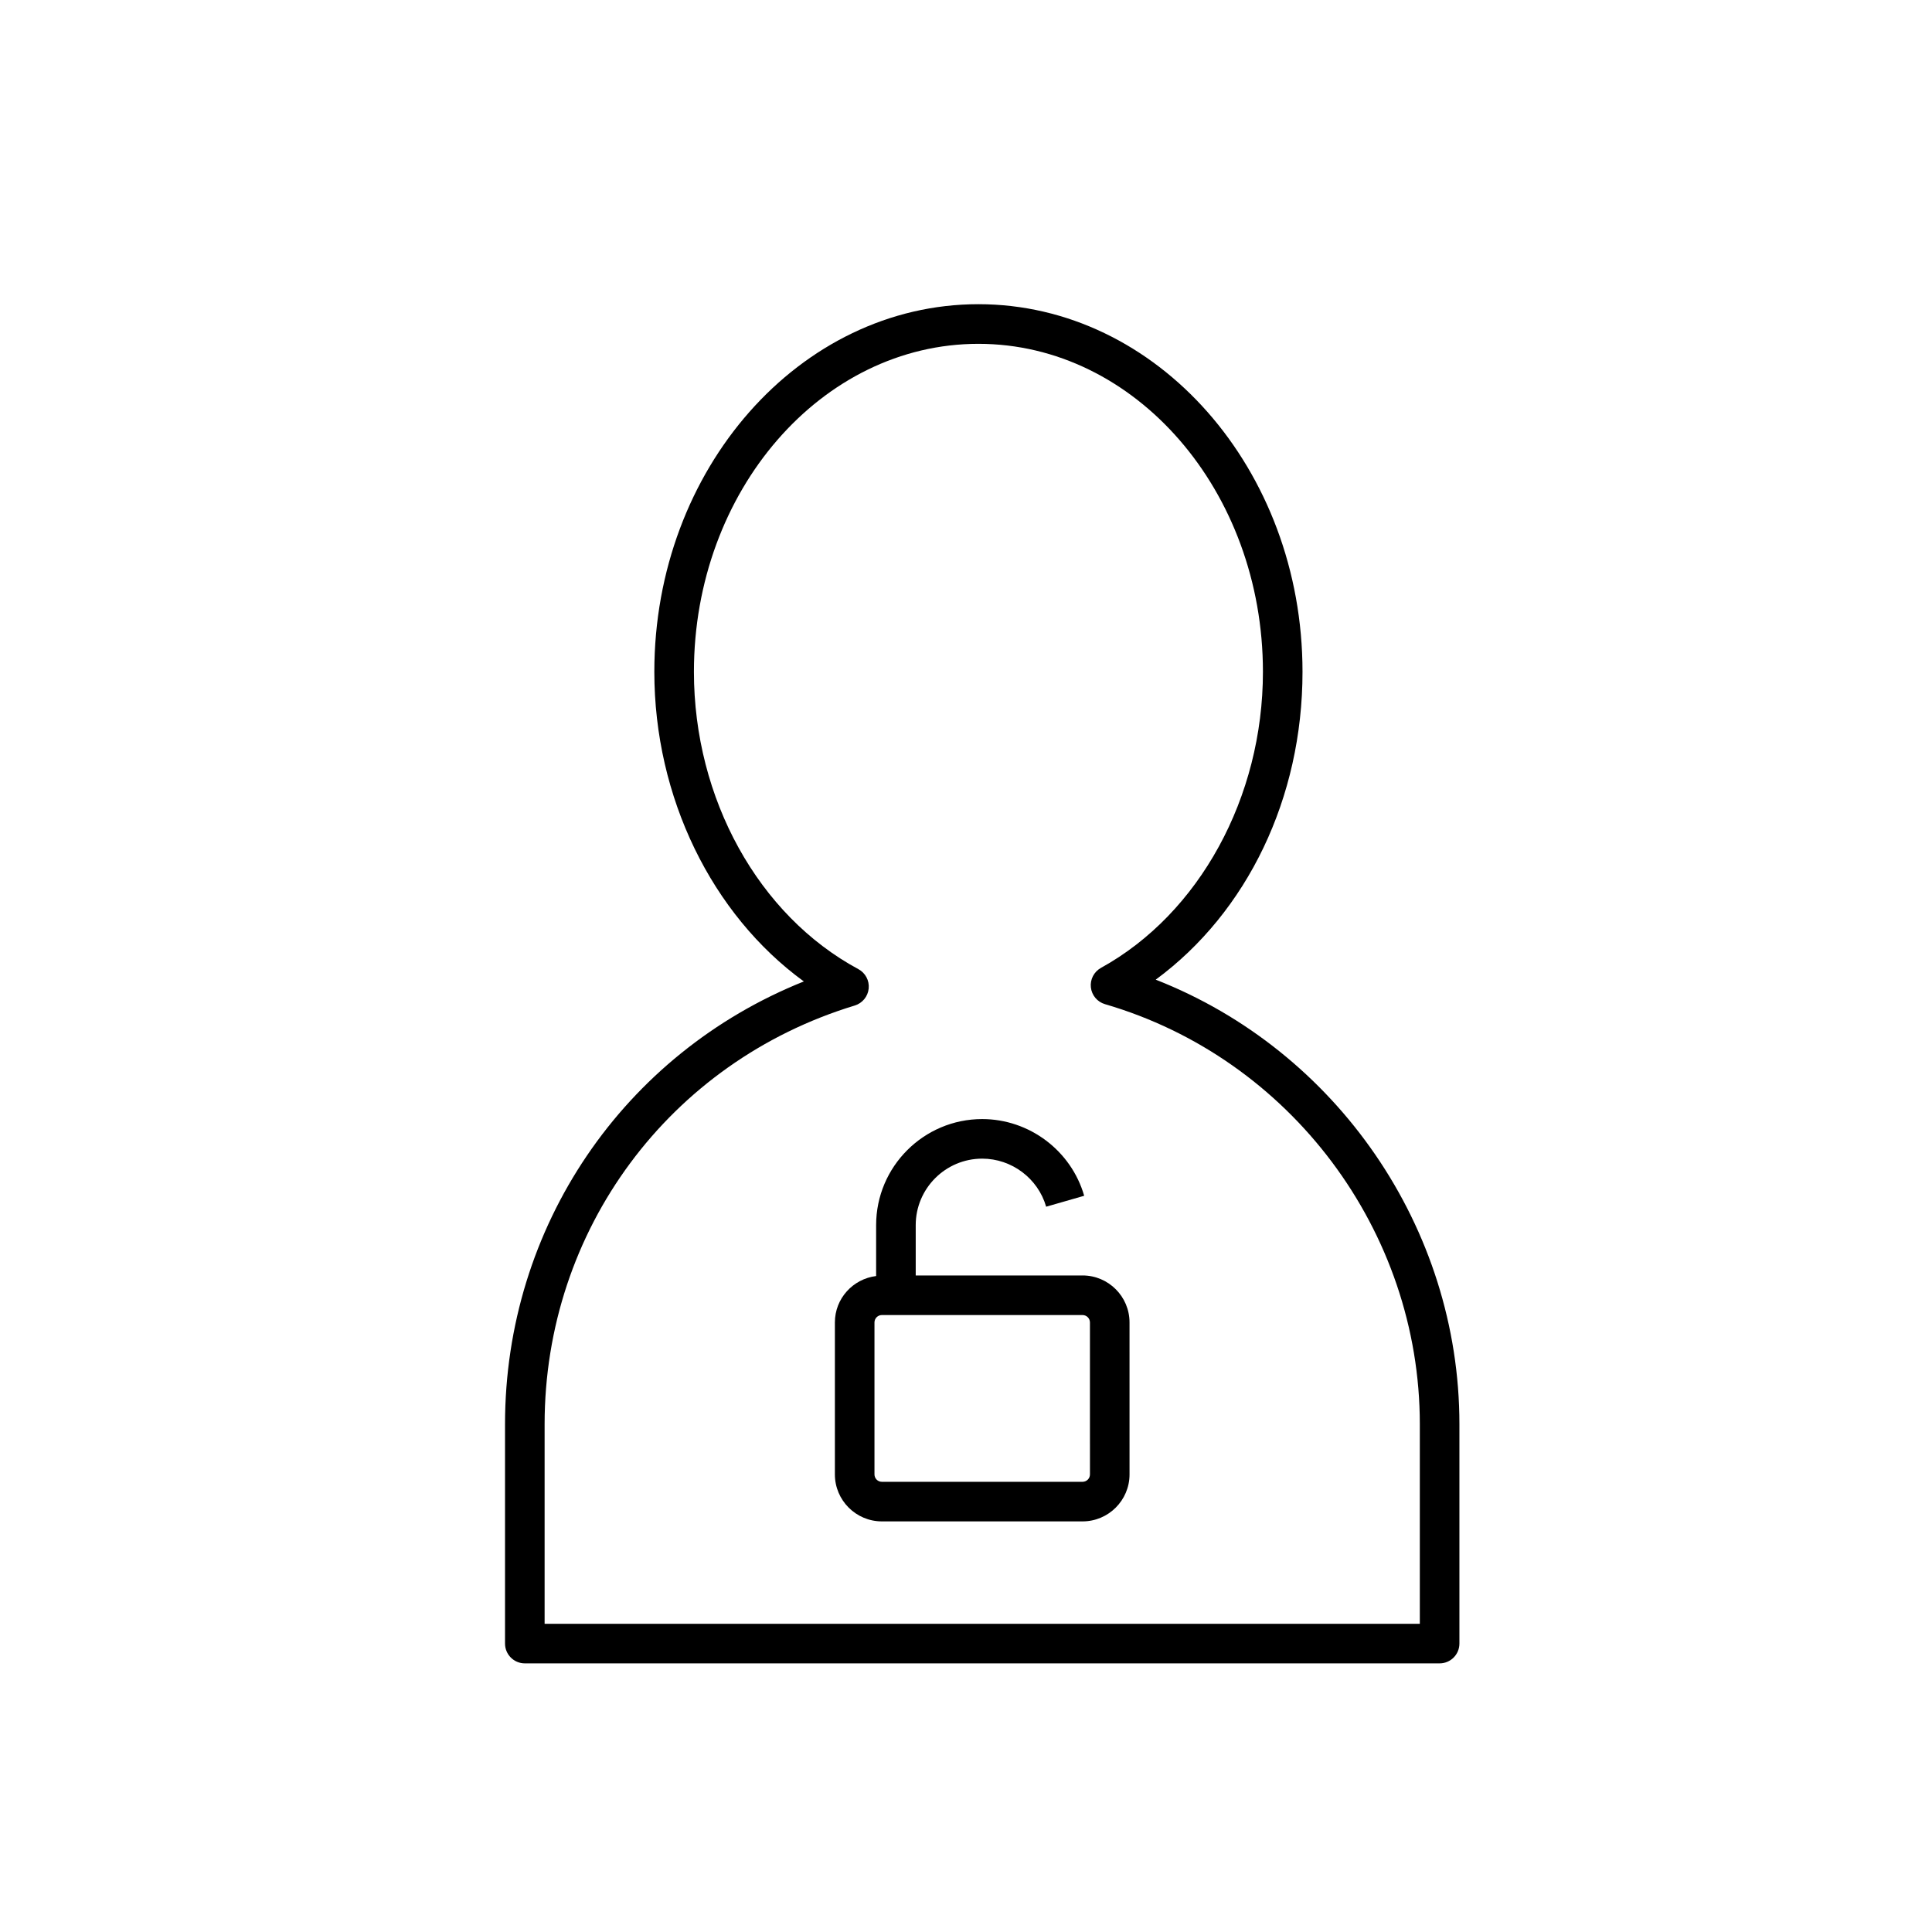<?xml version="1.0" encoding="UTF-8"?>
<!-- Uploaded to: ICON Repo, www.iconrepo.com, Generator: ICON Repo Mixer Tools -->
<svg fill="#000000" width="800px" height="800px" version="1.1" viewBox="144 144 512 512" xmlns="http://www.w3.org/2000/svg">
 <g>
  <path d="m450.28 403.62c24.238-17.852 38.898-48.129 38.898-81.59 0-53.711-38.527-97.414-85.887-97.414-47.355 0-85.887 43.703-85.887 97.414 0 33.297 15.254 64.32 39.621 82.062-47.793 19.125-79.188 64.988-79.188 117.34v58.133c0 2.894 2.352 5.246 5.246 5.246h242.43c2.894 0 5.246-2.352 5.246-5.246v-58.133c0-52.109-32.59-99.062-80.48-117.81zm69.988 170.7h-231.94v-52.887c0-51.422 33.031-96.016 82.191-110.96 2.023-0.617 3.484-2.394 3.691-4.5 0.215-2.109-0.867-4.137-2.731-5.141-26.473-14.242-43.582-45.172-43.582-78.793 0-47.93 33.824-86.922 75.395-86.922 41.578 0 75.398 38.996 75.398 86.922 0 33.277-16.848 64.07-42.914 78.453-1.855 1.023-2.918 3.062-2.684 5.172 0.23 2.106 1.715 3.863 3.75 4.453 49.125 14.34 83.426 60.113 83.426 111.32z"/>
  <path d="m430.89 482.01h-44.215v-13.336c0-9.715 7.906-17.621 17.621-17.621 7.82 0 14.789 5.238 16.945 12.738l10.078-2.898c-3.441-11.973-14.555-20.328-27.027-20.328-15.496 0-28.109 12.609-28.109 28.109v13.488c-6.144 0.762-10.93 5.953-10.93 12.297v40.273c0 6.863 5.586 12.453 12.453 12.453h53.18c6.863 0 12.453-5.586 12.453-12.453l-0.004-40.27c0.004-6.863-5.582-12.453-12.445-12.453zm1.961 52.723c0 1.082-0.883 1.961-1.961 1.961h-53.184c-1.082 0-1.961-0.879-1.961-1.961v-40.27c0-1.082 0.879-1.961 1.961-1.961h53.18c1.082 0 1.961 0.879 1.961 1.961z"/>
 </g>
</svg>